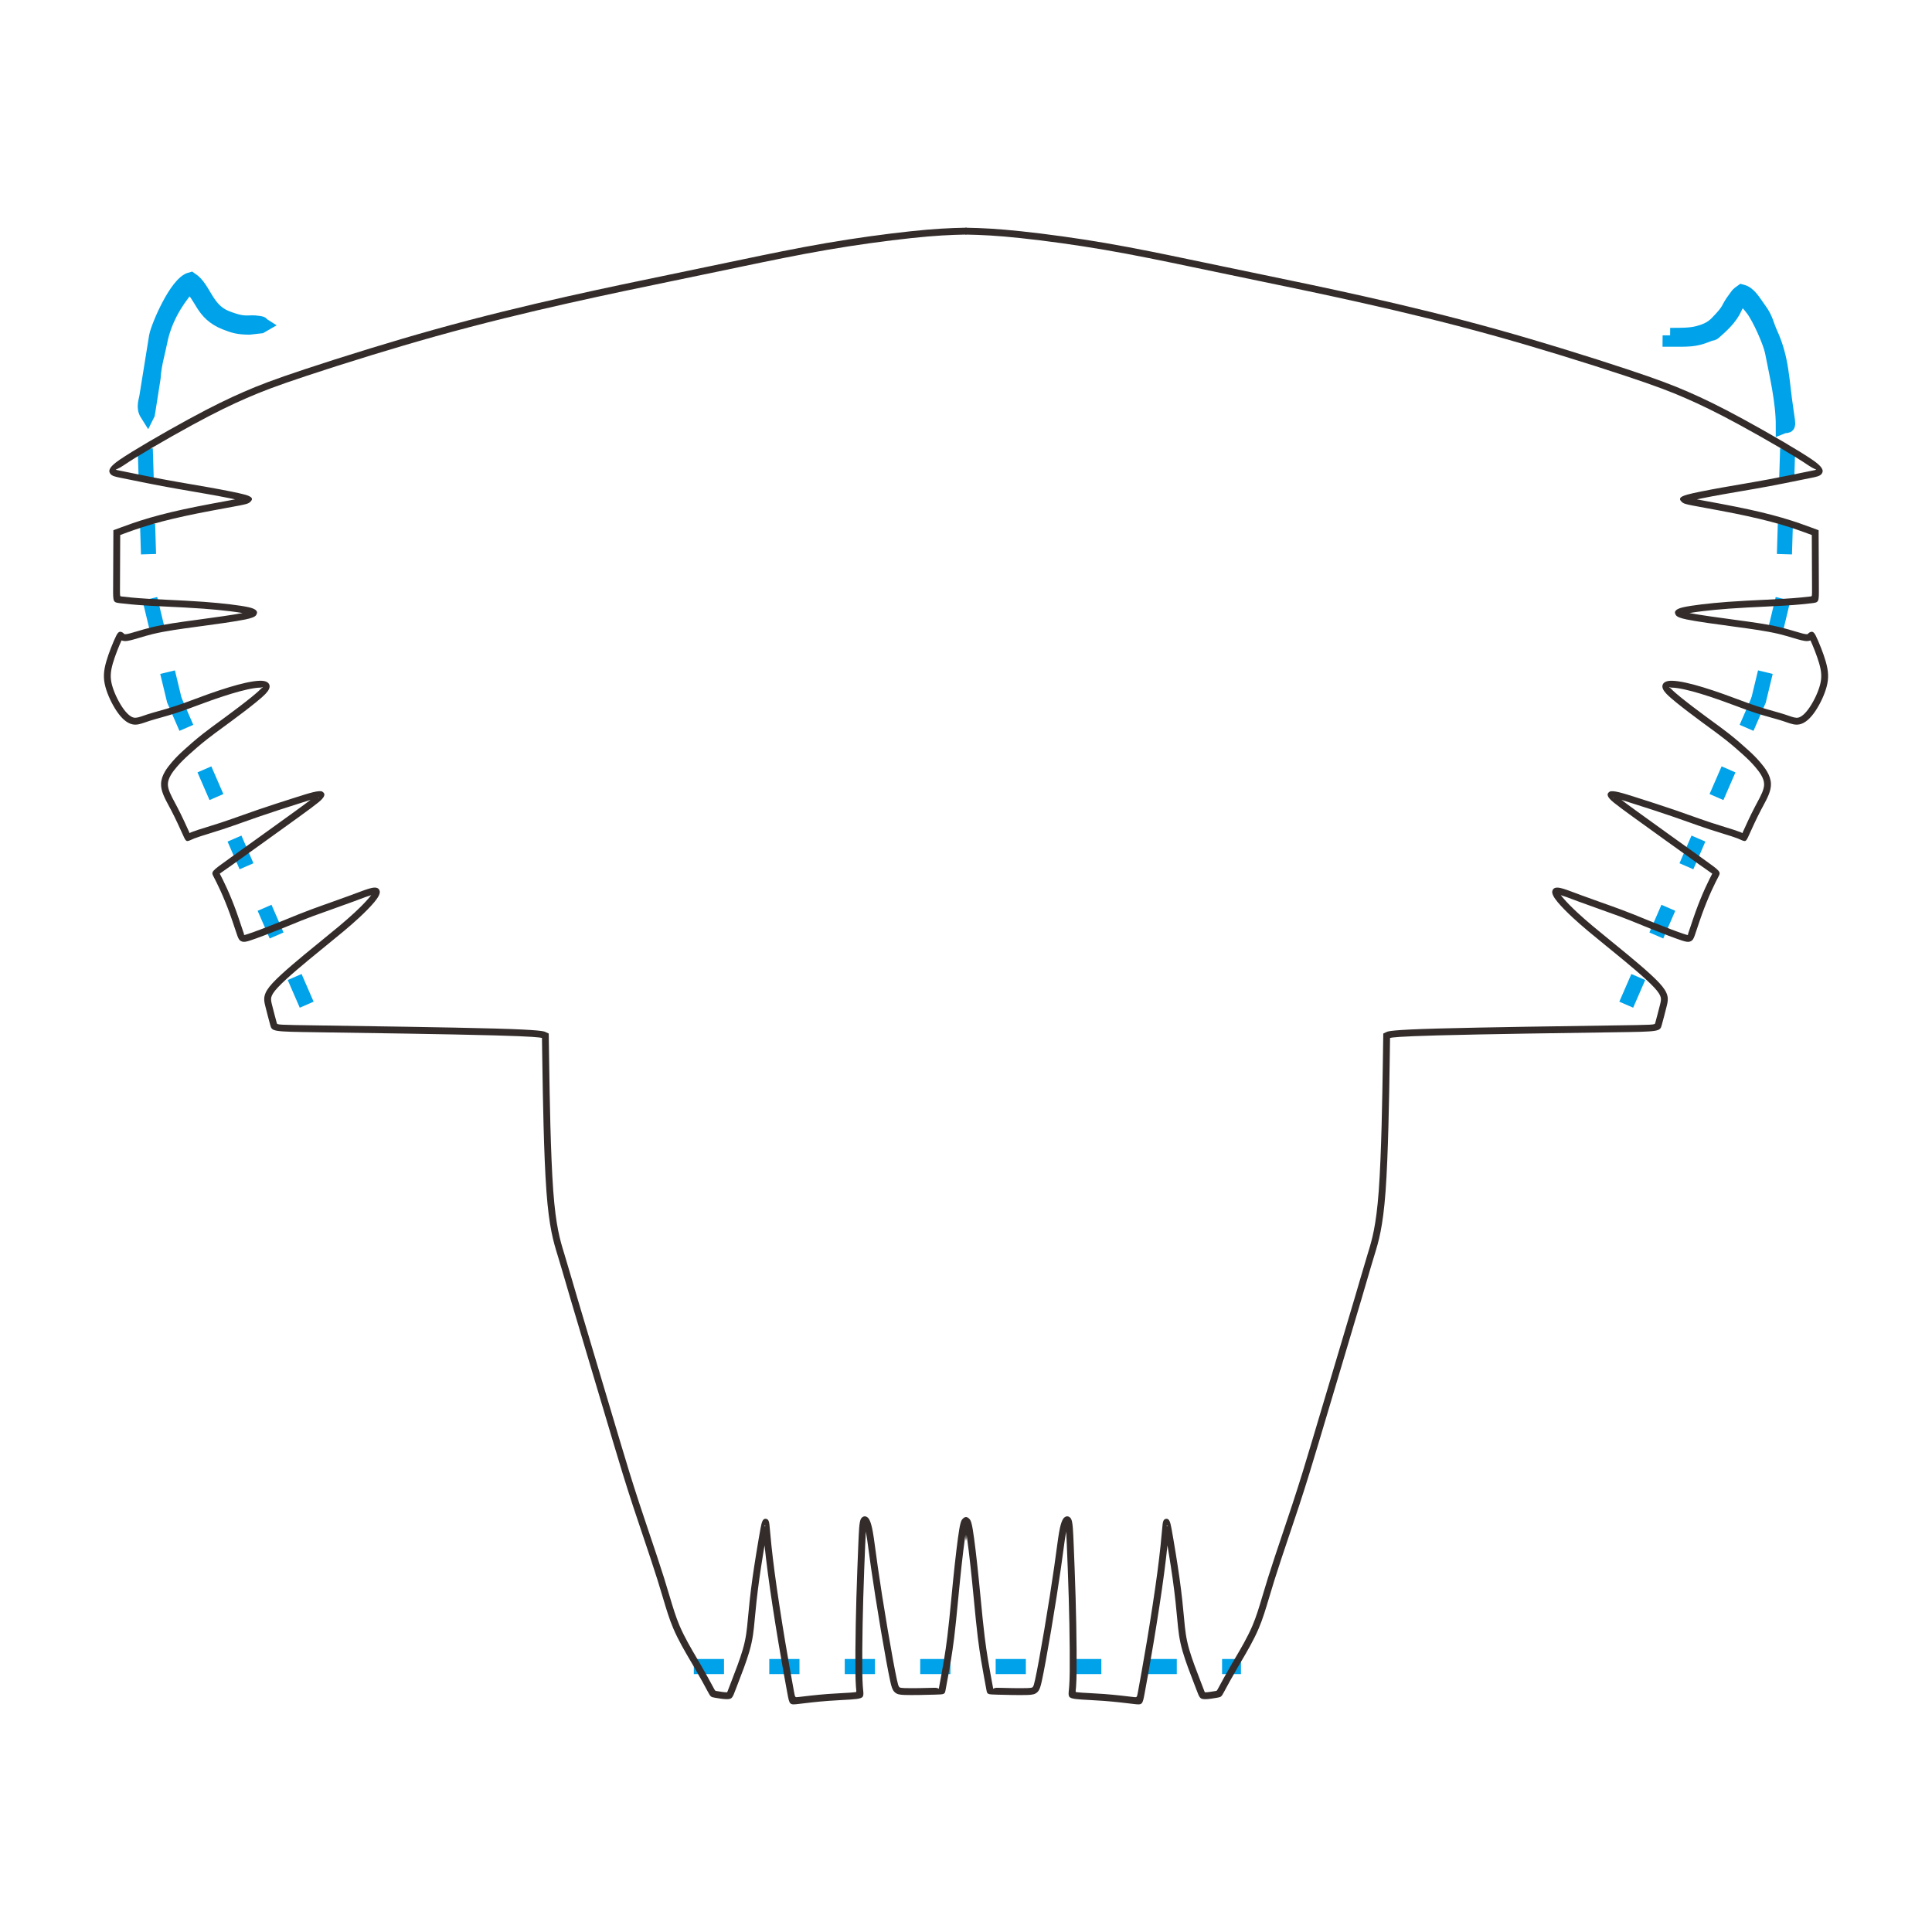 <?xml version="1.0" encoding="UTF-8"?>
<!DOCTYPE svg PUBLIC "-//W3C//DTD SVG 1.1//EN" "http://www.w3.org/Graphics/SVG/1.1/DTD/svg11.dtd">
<!-- Creator: CorelDRAW 2019 (64-Bit) -->
<svg xmlns="http://www.w3.org/2000/svg" xml:space="preserve" width="3.413in" height="3.413in" version="1.1" style="shape-rendering:geometricPrecision; text-rendering:geometricPrecision; image-rendering:optimizeQuality; fill-rule:evenodd; clip-rule:evenodd"
viewBox="0 0 3413.33 3413.33"
 xmlns:xlink="http://www.w3.org/1999/xlink">
 <defs>
  <style type="text/css">
   <![CDATA[
    .str1 {stroke:#00A2E9;stroke-width:26.67;stroke-miterlimit:2.613}
    .str0 {stroke:#00A2E9;stroke-width:26.67;stroke-miterlimit:2.613}
    .str3 {stroke:#00A2E9;stroke-width:26.67;stroke-miterlimit:2.613;stroke-dasharray:53.331 79.996}
    .str2 {stroke:#00A2E9;stroke-width:26.67;stroke-miterlimit:2.613;stroke-dasharray:53.331 79.996}
    .fil0 {fill:none}
    .fil1 {fill:#FC0223}
    .fil2 {fill:#332C2B;fill-rule:nonzero}
   ]]>
  </style>
 </defs>
 <g id="Layer_x0020_1">
  <rect class="fil0" x="-0" y="-0" width="3413.33" height="3413.33"/>
  <g id="_2865434281424">
   <path class="fil1 str0" d="M2950.73 592.56l-0.06 6.69c31.63,0 42.86,1.02 65.31,-8.08 13.63,-5.53 6.11,0.91 17.44,-9.22 9.18,-8.2 17.35,-16.16 24.09,-25.95 10.78,-15.68 5.32,-17.73 23.2,-30.06 0.52,0.59 1.29,0.76 1.51,1.81 0.22,1.04 1.24,1.41 1.55,1.78 1.64,1.94 2.44,2.97 4.54,5.43 4.28,5.01 5.33,6.15 8.99,11 11.74,15.5 30.87,58.5 34.22,75.72 7.8,40.04 19.24,87.44 19.17,130.89 8.24,-3.2 10.07,7.76 4.19,-30.84 -7.41,-48.65 -6.69,-87.2 -27.46,-132.51 -7.31,-15.95 -7.6,-25.41 -18.99,-41.04 -11.35,-15.56 -18.06,-28.93 -31.05,-32.33 -7.7,5.57 -5.34,3.75 -11.46,11.86 -15.39,20.36 -6.33,17.15 -32.7,44.03 -9.59,9.78 -21.04,14.12 -32.69,17.25 -14.36,3.85 -31.44,3.58 -49.8,3.58z"/>
   <path class="fil1 str1" d="M260.45 731.16l10 -63.52c1.56,-24.53 7.31,-41.26 12,-64.69 7.01,-35.06 24.83,-67.66 48.24,-95.05l3.09 -3.55c24.78,16.71 21.88,48.47 64.76,65.26 14.72,5.76 22.24,8.11 41.89,8.34l21.2 -2.41c0.52,-0.19 1.45,-0.76 2.15,-1.19 -3.63,-2.37 0.04,-1.85 -7.01,-3.04 -18.86,-3.2 -21.73,4.71 -57.29,-9.33 -36.17,-14.27 -39.09,-52.25 -62.37,-67.76 -24.67,6.46 -56.8,81.76 -60.42,99.77l-16.65 103.3c-1.26,10.9 -7.19,21.93 0.4,33.89z"/>
   <g>
    <line class="fil0 str2" x1="3158.32" y1="792.55" x2="3150.19" y2= "1057.91" />
    <line class="fil0 str2" x1="3150.19" y1="1057.91" x2="3104.4" y2= "1247.68" />
    <line class="fil0 str2" x1="3106.98" y1="1237" x2="2857.29" y2= "1811.52" />
   </g>
   <g>
    <line class="fil0 str3" x1="256.65" y1="792.55" x2="264.79" y2= "1057.91" />
    <line class="fil0 str3" x1="264.79" y1="1057.91" x2="310.57" y2= "1247.68" />
    <line class="fil0 str3" x1="308" y1="1237" x2="557.69" y2= "1811.52" />
   </g>
   <line class="fil0 str3" x1="1225.79" y1="2944.32" x2="2192.45" y2= "2944.32" />
   <g>
    <path class="fil2" d="M1707.5 2680.62c-2.11,-0.94 -4.61,0.19 -7.72,3.93 -1.78,2.15 -3.41,7.56 -5.08,17.67 -1.47,8.84 -3.19,21.62 -4.96,36.36 -1.89,15.7 -3.94,34.43 -5.85,53.43l-3.3 33.72c-2.24,23.35 -4.41,45.75 -6.94,66.26 -1.83,14.81 -3.78,27.8 -5.58,38.84 -1.85,11.28 -3.59,20.75 -4.93,28.11l-4.5 24.33c-0.3,1.65 0.3,-1.65 -7.84,-1.43 -6.59,0.18 -16.47,0.45 -26.14,0.59 -9.8,0.15 -19.69,0.19 -26.53,-0.06 -5.3,-0.19 -8.14,-0.5 -9.29,-1.69 -1.55,-1.59 -2.64,-5.71 -4.31,-13.36 -1.9,-8.71 -4.3,-20.94 -6.95,-35.39 -2.8,-15.25 -5.99,-33.42 -9.28,-52.89 -3.39,-20.02 -6.74,-40.52 -9.72,-59.45 -2.82,-17.91 -5.5,-35.64 -7.78,-51.69l-3.77 -27.46c-2.38,-17.75 -4.19,-31.1 -6.24,-40.55 -1.65,-7.52 -3.57,-12.94 -5.44,-15.99 -1.06,-1.74 -2.28,-3.02 -3.6,-3.81 -2.64,-1.58 -5.3,-1.54 -7.81,0.07l-0.08 0.05c-1.24,0.83 -2.3,2.07 -3.07,3.65 -1.42,2.94 -2.29,8.18 -2.9,15.97 -0.54,6.84 -0.98,16.68 -1.49,29.26l-1.71 43.37c-0.59,15.95 -1.19,33.11 -1.67,49.92 -0.47,16.11 -0.85,31.89 -1.13,47.07 -0.29,15.87 -0.5,31.07 -0.6,45.34 -0.11,13.86 -0.13,26.83 0,37.92 0.13,11.34 0.42,20.75 0.92,27.18l0.52 5.47c0.33,3.36 0.4,4.01 -1.3,4.24 -4.78,0.65 -13.21,1.11 -23.24,1.65 -7.96,0.43 -16.93,0.91 -25.49,1.55 -10.13,0.76 -20.77,1.82 -30.23,2.84 -9.95,1.08 -17.6,2.02 -22.7,2.63 -5.07,0.61 -5.09,0.61 -6.99,-9.74l-6.32 -34.82c-2.76,-15.46 -5.92,-33.51 -9.07,-52.38 -3.39,-20.3 -7.07,-43.17 -10.56,-66.13 -3.11,-20.42 -5.97,-40.04 -8.18,-56.77 -2.44,-18.35 -4.28,-34.3 -5.67,-47.43 -1.31,-12.38 -2.28,-23.09 -2.94,-30.71l-0.12 -1.07c-0.81,-9.48 -1.28,-14.88 -6.35,-15.84 -5.7,-1.03 -7.71,4.6 -10.07,17.64 -1.84,10.2 -4.71,26.86 -7.62,44.88 -2.24,13.89 -4.5,28.42 -6.29,41.15 -2.13,15.17 -3.77,28.61 -5.08,40.68 -1.26,11.48 -2.27,22.3 -3.18,32.17l-0.06 0.69c-1.7,18.48 -3.09,33.35 -9.02,53.78 -5.04,17.38 -13.47,39.1 -19.34,54.26l-4.77 12.42c-2.9,7.65 -3.34,8.8 -3.8,8.8 -2.13,0.06 -5.57,-0.31 -9.06,-0.8 -3.49,-0.48 -7.25,-1.13 -9.75,-1.57 -2.07,-0.35 -2.09,-0.36 -4.95,-5.69l-0.15 -0.27c-4.35,-8.11 -12.93,-24.04 -24.18,-43.31l-4.94 -8.37c-10.33,-17.55 -22.08,-37.48 -30.63,-57.56 -6.91,-16.2 -11.89,-32.87 -18.2,-54.05 -2.79,-9.33 -5.84,-19.55 -9.41,-30.94 -7.25,-23.11 -17.01,-52.09 -26.63,-80.64 -5.38,-16 -10.67,-31.69 -16.44,-49.22 -6.92,-21.02 -12.69,-39.17 -18.09,-56.66 -5.28,-17.1 -10.63,-34.93 -16.48,-54.55l-47.41 -158.96c-10.69,-35.8 -20.91,-69.97 -27.98,-93.96l-9.29 -31.69c-5.04,-17.28 -9.23,-31.56 -13.78,-46.48l-0.6 -1.97c-6.79,-22.16 -14.3,-46.73 -18.89,-109.01 -2.39,-32.49 -3.98,-74.78 -5.07,-115.43 -1.1,-40.99 -1.7,-80.27 -2.1,-106.44l-0.85 -56.3 -5.72 -2.72c-2.74,-1.29 -8.21,-3.89 -89.18,-6.13 -39.77,-1.1 -98.45,-2.21 -156.85,-3.18 -58.13,-0.96 -116.31,-1.78 -155.06,-2.33 -72.76,-1.03 -72.78,-1.04 -73.6,-4.11l-4.14 -15.43 -4.59 -17.91c-1.13,-4.66 -1.98,-8.47 -1.01,-12.35 1.07,-4.28 4.3,-9.46 11.41,-17.14 7.73,-8.34 19.76,-19.24 33.23,-30.79 13.6,-11.67 28.65,-23.99 42.28,-35.1l8.89 -7.24c23.38,-19.01 42.62,-34.66 59.69,-50.54 10.25,-9.53 19.78,-19.2 26.35,-27.02 6.8,-8.09 10.66,-15.04 9.72,-19.44 -1.29,-6.07 -6.37,-7.45 -14.27,-5.79 -6.59,1.39 -16.36,5.08 -27.79,9.39l-8.41 3.16c-10.56,3.94 -23.47,8.51 -36.15,13.01 -12.11,4.29 -24.14,8.56 -35.7,12.88 -15.24,5.69 -27.54,10.72 -40.07,15.86l-16.84 6.84c-10.1,4.05 -21.02,8.31 -30.69,11.95 -8.84,3.33 -16.8,6.22 -22.36,8.04 -4.54,1.49 -6.77,2.15 -7.23,1.98 -0.36,-0.16 0,-1.09 -0.78,-3.3l-4.31 -12.68c-2.57,-7.71 -5.65,-16.96 -8.76,-25.57 -2.69,-7.42 -5.44,-14.56 -8.11,-21.14 -2.94,-7.23 -5.91,-14.14 -8.73,-20.33 -5.31,-11.69 -9.9,-20.53 -12.28,-25.09l-0.17 -0.29c-0.11,-0.21 0.12,0.21 23.21,-16.32l1.86 -1.34c27.64,-19.77 80.14,-57.38 113.76,-81.74 16.72,-12.13 28.2,-20.56 35.29,-26.33 11.44,-9.3 13.61,-15.04 7.23,-19.09 -5.21,-3.28 -24.22,2.78 -46.4,9.85l-1.93 0.62c-21.01,6.69 -44.83,14.3 -66.05,21.59l-27.2 9.56c-13.06,4.64 -25.8,9.16 -38.09,13.2 -8.63,2.83 -16.89,5.39 -24.35,7.7 -11.19,3.46 -20.71,6.41 -26.41,8.67l-4.56 1.96c-0.43,0.18 0.37,-0.19 -0.31,-1.69l-0.63 -1.38c-4.13,-9.15 -12.32,-27.28 -20.73,-43.31l-3.79 -7.13c-6.83,-12.71 -12.78,-23.78 -12.5,-33.29 0.15,-5.35 2.28,-10.74 5.19,-15.75 3.12,-5.37 7.18,-10.38 10.81,-14.61 3.69,-4.3 6.95,-7.8 10.3,-11.13 3.52,-3.51 6.96,-6.71 10.98,-10.35 3.98,-3.61 8.72,-7.83 14.25,-12.59 5.18,-4.44 10.97,-9.26 17.31,-14.25 9.48,-7.46 19.7,-14.94 30.54,-22.87l11.2 -8.22c7.54,-5.56 15.41,-11.44 23.13,-17.33 7.61,-5.8 15.02,-11.59 21.74,-17.05 6.78,-5.51 12.85,-10.69 17.1,-15.13 5.66,-5.92 8.45,-11.36 6.63,-16.14 -1.87,-4.81 -7.56,-7.02 -16,-6.92 -6.5,0.06 -15.3,1.31 -25.39,3.53 -9.04,1.99 -19.2,4.75 -29.63,7.91 -11.99,3.63 -24.65,7.89 -36.6,12.14 -8.02,2.85 -16.78,6.12 -25.17,9.25 -11.82,4.41 -22.96,8.57 -34.06,12.2 -10.11,3.3 -20.15,6.13 -29.15,8.67 -6.85,1.92 -13.14,3.7 -18.95,5.56l-7.27 2.45c-7.46,2.58 -12.8,4.42 -17.33,3.4 -2.85,-0.65 -5.9,-2.43 -9.06,-5.19 -3.61,-3.15 -7.31,-7.56 -11.01,-13.05 -3.87,-5.72 -7.69,-12.56 -10.94,-19.57 -3.09,-6.7 -5.71,-13.59 -7.38,-19.89 -1.65,-6.25 -2.38,-11.94 -2.16,-17.89 0.23,-6.09 1.45,-12.56 3.67,-20.26 1.98,-6.87 4.82,-14.85 7.67,-22.23 2.84,-7.35 5.68,-14 7.72,-18.34 1.49,0.65 3.36,1.13 5.76,1.21 5.7,0.18 14.2,-2.35 25.15,-5.63 7.37,-2.21 15.91,-4.77 24.78,-6.91 21.92,-5.28 48.72,-8.91 78.87,-12.97l0.76 -0.1c15.74,-2.12 32.29,-4.38 46.11,-6.39 14.52,-2.12 27.64,-4.22 37.07,-6.14 10.65,-2.17 17.02,-4.55 19.07,-7.49 4.59,-6.59 0.36,-11.08 -12.61,-14.06 -7.38,-1.69 -18.93,-3.5 -32.9,-5.18 -13.72,-1.65 -29.89,-3.22 -46.78,-4.46 -21.16,-1.56 -44.05,-2.66 -64.61,-3.63 -11.54,-0.55 -22.33,-1.07 -32.23,-1.65 -25.88,-1.52 -41.26,-3.35 -48.94,-4.26 -2.36,-0.28 -2.37,-0.33 -2.3,-14.52l0.41 -93.98 5.44 -2.02c4.33,-1.62 10.85,-4.04 20.36,-7.31 8.87,-3.05 19.33,-6.48 30.45,-9.7 11.22,-3.25 23.37,-6.43 36.12,-9.48 14.05,-3.32 28.39,-6.47 42.69,-9.35 17.63,-3.56 36.67,-7.06 52.43,-9.94l23.55 -4.38c9.24,-1.8 14.79,-3.17 17.12,-5 8.43,-6.61 5.11,-10.57 -8.31,-14.26 -5.24,-1.44 -13.63,-3.31 -23.81,-5.36 -11.81,-2.39 -25.16,-4.91 -38.41,-7.26l-30.66 -5.32c-16.71,-2.86 -33.8,-5.8 -50.5,-8.93 -19.5,-3.65 -38.31,-7.5 -53.75,-10.66l-19.59 -3.99c-6.16,-1.22 -10.65,-2.13 -10.78,-2.32 -0.5,-0.74 4.17,-1.3 13.63,-7.78 11.35,-7.78 29.5,-18.91 49.8,-30.84 23.26,-13.67 49.5,-28.47 71.77,-40.59 20.89,-11.37 38.25,-20.37 53.61,-27.9 15.32,-7.53 28.82,-13.7 42,-19.44 13.15,-5.73 25.92,-11.01 42.28,-17.13 16.46,-6.16 36.68,-13.23 64.67,-22.51 30.89,-10.25 71.33,-23.23 115.42,-36.73 35.74,-10.94 73.85,-22.23 111.14,-32.66 41.69,-11.66 82.36,-22.26 121.65,-31.97 39.33,-9.72 77.33,-18.57 113.59,-26.72 68.98,-15.5 131.42,-28.4 178.96,-38.2l7.78 -1.61c46.9,-9.69 76.52,-15.89 113.84,-23.7l8.57 -1.79c20.61,-4.3 43.89,-9.18 70.61,-14.48 25.5,-5.07 52.3,-10.17 78.86,-14.71 25.24,-4.31 50.48,-8.18 74.3,-11.5 26.75,-3.72 51.75,-6.78 73.08,-9.04 20.15,-2.14 37.17,-3.6 53.18,-4.58 15.15,-0.93 29.24,-1.43 44.09,-1.7l0 -12.1c-15.35,0.28 -29.7,0.78 -44.81,1.7 -16.07,0.98 -33.28,2.46 -53.74,4.63 -21.57,2.29 -46.7,5.36 -73.46,9.09 -24,3.34 -49.35,7.23 -74.67,11.56 -27,4.62 -53.83,9.71 -79.15,14.75 -24.09,4.78 -48.88,9.97 -70.75,14.54l-130.16 27.1c-47.8,9.86 -110.6,22.83 -179.19,38.24 -36.33,8.16 -74.41,17.03 -113.82,26.77 -39.47,9.75 -80.28,20.39 -121.98,32.05 -37.42,10.46 -75.64,21.78 -111.45,32.76 -44.07,13.5 -84.63,26.52 -115.69,36.83 -28.13,9.33 -48.48,16.45 -65.1,22.67 -16.73,6.25 -29.66,11.59 -42.89,17.36 -13.21,5.76 -26.84,11.99 -42.48,19.68 -15.61,7.66 -33.13,16.74 -54.08,28.13 -22.3,12.13 -48.65,27 -72.1,40.79 -20.7,12.16 -39.12,23.45 -50.52,31.26 -16.81,11.52 -21.06,18.41 -16.81,24.61 2.95,4.3 9.48,5.62 18.47,7.41l19.5 3.94c15.94,3.26 35.32,7.22 53.94,10.71 17.24,3.23 34.15,6.13 50.69,8.97l30.61 5.32c14.26,2.53 27.65,5.04 38.14,7.17l9.37 1.95 -17.74 3.28c-15.37,2.81 -33.93,6.23 -52.62,10 -15.36,3.1 -29.88,6.27 -43.11,9.43 -13.13,3.17 -25.49,6.39 -36.7,9.64 -11.94,3.46 -22.42,6.88 -31.02,9.83 -7.94,2.72 -15.52,5.54 -20.59,7.42l-13.34 4.92 -0.45 102.41c-0.11,25.02 -0.1,25.05 12.98,26.6 7.8,0.91 23.31,2.76 49.65,4.31l32.38 1.65c20.18,0.96 42.64,2.04 64.32,3.63 16.7,1.22 32.68,2.78 46.22,4.41 8.97,1.08 16.86,2.2 23.17,3.29 -8.64,1.67 -20.67,3.58 -34.12,5.54 -15.37,2.24 -31.15,4.4 -45.97,6.39l-0.76 0.1c-30.39,4.1 -57.43,7.75 -80.11,13.22 -9.68,2.33 -18.13,4.87 -25.4,7.04 -9.91,2.96 -17.61,5.26 -21.3,5.15 -1.16,-0.03 -1.7,-0.63 -2.02,-1 -0.76,-0.85 -1.31,-1.52 -2.65,-2.21 -4.5,-2.3 -7.17,-1.37 -10.67,5.36 -2.11,4.07 -5.98,12.87 -9.8,22.71 -2.92,7.54 -5.86,15.85 -8,23.28 -2.5,8.69 -3.89,16.08 -4.15,23.15 -0.27,7.21 0.59,14.02 2.55,21.4 1.85,7.02 4.72,14.59 8.09,21.89 3.54,7.65 7.7,15.06 11.89,21.28 4.25,6.3 8.65,11.5 13.09,15.37 4.69,4.09 9.5,6.79 14.33,7.89 7.85,1.78 14.58,-0.53 23.98,-3.78l7.02 -2.35c5.04,-1.62 11.47,-3.43 18.52,-5.41 9.02,-2.54 19.08,-5.37 29.62,-8.82 10.84,-3.54 22.33,-7.83 34.54,-12.39 7.61,-2.83 15.53,-5.8 24.98,-9.15 11.56,-4.11 23.99,-8.3 36.07,-11.95 10.25,-3.1 20.09,-5.79 28.68,-7.67 9.42,-2.07 17.37,-3.23 22.94,-3.28 3.1,-0.04 4.36,-1.38 4.58,-0.87 0.13,0.41 -1.71,0.99 -4.09,3.48 -3.8,3.98 -9.53,8.85 -15.98,14.09 -6.52,5.3 -13.85,11.02 -21.44,16.81 -7.46,5.7 -15.29,11.55 -22.93,17.18l-11.2 8.22c-11.08,8.11 -21.54,15.76 -30.87,23.11 -6.21,4.89 -12.18,9.85 -17.7,14.59 -5.16,4.43 -10.11,8.86 -14.48,12.82 -4.37,3.95 -8.03,7.35 -11.41,10.72 -3.56,3.54 -7.03,7.28 -10.96,11.85 -3.99,4.65 -8.48,10.21 -12.09,16.42 -3.8,6.56 -6.6,13.83 -6.81,21.49 -0.37,12.74 6.29,25.13 13.93,39.36l3.74 6.99c8.05,15.33 16.26,33.51 20.4,42.69l0.63 1.38c5.67,12.57 5.74,12.54 16.32,7.76l4.04 -1.74c5.64,-2.22 14.78,-5.05 25.54,-8.37 7.67,-2.37 16.17,-5.01 24.54,-7.76 12.54,-4.12 25.3,-8.65 38.39,-13.3l27.1 -9.5c23.18,-7.97 45.82,-15.2 65.76,-21.55l23.78 -7.56c-6.78,5.19 -16.28,12.14 -28.74,21.18 -31.82,23.06 -85.46,61.48 -113.69,81.69l-1.86 1.34c-31.65,22.65 -31.66,22.67 -26.9,31.8l0.15 0.28c2.34,4.54 6.89,13.29 11.98,24.48 2.7,5.93 5.6,12.7 8.53,19.91 2.77,6.82 5.49,13.84 7.97,20.71 3.3,9.11 6.22,17.89 8.67,25.24l4.36 12.93c2.07,5.78 3.63,9.03 8.16,10.65 3.68,1.32 7.82,0.5 15.02,-1.87 5.63,-1.84 13.78,-4.8 22.88,-8.23 9.99,-3.76 20.97,-8.05 30.93,-12.04l16.94 -6.9c12.55,-5.14 24.85,-10.18 39.7,-15.72 10.13,-3.78 22.75,-8.26 35.52,-12.78 12,-4.26 24.13,-8.56 36.37,-13.11l8.43 -3.16c9.1,-3.43 17.1,-6.45 22.78,-8.06l-3.96 4.79c-6.17,7.35 -15.35,16.64 -25.34,25.93 -16.81,15.64 -35.89,31.16 -59.08,50.02l-8.89 7.24c-13.73,11.19 -28.87,23.59 -42.51,35.3 -13.79,11.82 -26.15,23.04 -34.22,31.73 -8.69,9.36 -12.74,16.22 -14.3,22.44 -1.67,6.62 -0.53,11.83 1.01,18.15 1.43,5.87 3.09,12.32 4.63,18.16l4.14 15.44c3.21,11.91 3.23,11.92 85.18,13.08 38.59,0.54 96.5,1.37 155,2.33 58.21,0.96 116.79,2.07 156.71,3.18 67.97,1.88 79.97,3.55 83.25,4.57l0.74 48.63c0.4,26.31 1,65.8 2.1,106.59 1.09,41.14 2.7,83.74 5.07,116 4.68,63.55 12.43,88.86 19.42,111.68l0.6 1.97c4.54,14.83 8.7,29.09 13.74,46.35l9.29 31.72c8.27,28.05 17.93,60.37 27.98,94.02l47.41 158.96c5.6,18.75 10.77,35.99 16.53,54.63 5.63,18.28 11.46,36.64 18.14,56.91 4.41,13.39 10.46,31.36 16.48,49.26 9.45,28.06 19.04,56.54 26.53,80.41 3.56,11.38 6.6,21.54 9.37,30.81 6.41,21.52 11.47,38.45 18.67,55.33 8.86,20.81 20.83,41.11 31.35,58.95l4.91 8.33c11.33,19.43 19.71,35.01 23.97,42.94l0.14 0.27c5.65,10.52 5.67,10.55 13.52,11.89 2.45,0.43 6.18,1.07 10.18,1.63 3.98,0.55 8.08,0.97 11.01,0.89 8.62,-0.22 9.44,-2.33 14.85,-16.63l4.73 -12.33c5.94,-15.34 14.46,-37.31 19.67,-55.25 6.24,-21.52 7.67,-36.92 9.44,-56.07l0.06 -0.69c0.85,-9.25 1.82,-19.56 3.18,-31.98 1.29,-11.83 2.9,-25.11 5.04,-40.29 1.88,-13.35 4.1,-27.65 6.24,-40.92l2.9 -17.61 0.22 2.07c1.39,13.19 3.25,29.22 5.7,47.74 2.37,17.98 5.21,37.53 8.18,57 3.34,21.92 7.04,44.94 10.62,66.32 3.42,20.49 6.51,38.15 9.07,52.49l6.36 34.89c3.97,21.58 3.98,21.59 20.31,19.61 5.57,-0.67 14.02,-1.7 22.57,-2.63 9.04,-0.98 19.4,-2.01 29.82,-2.79 9.19,-0.68 17.69,-1.14 25.24,-1.55 10.29,-0.54 18.93,-1.01 24.23,-1.74 13.31,-1.82 13.05,-4.31 11.73,-17.43l-0.46 -5.19c-0.5,-6.52 -0.79,-15.64 -0.92,-26.42 -0.12,-11.03 -0.1,-23.92 0,-37.69 0.1,-14.14 0.3,-29.3 0.6,-45.24 0.27,-14.94 0.65,-30.66 1.13,-46.94 0.48,-16.49 1.07,-33.66 1.67,-49.82l1.71 -43.33c0.39,-9.39 0.74,-17.22 1.14,-23.7 1.72,8.89 3.33,20.86 5.39,36.19l3.77 27.54c2.11,14.87 4.82,32.75 7.83,51.85 3.21,20.39 6.57,40.89 9.72,59.6 3.23,19.1 6.43,37.31 9.32,53.06 2.75,14.98 5.17,27.37 7.01,35.78 2.16,9.9 3.82,15.46 7.49,19.24 4.06,4.19 8.98,5.04 17.54,5.35 6.99,0.26 17.11,0.22 27.13,0.06 10.08,-0.15 19.82,-0.42 26.28,-0.59 17.94,-0.48 17.95,-0.49 19.44,-8.49l4.49 -24.33c1.36,-7.43 3.11,-16.99 4.97,-28.34 1.89,-11.59 3.89,-24.87 5.68,-39.31 2.39,-19.36 4.62,-42.49 6.94,-66.59l3.3 -33.68c1.83,-18.07 3.87,-36.66 5.85,-53.19 1.33,-11.07 2.61,-20.89 3.74,-28.63 0.63,3.3 1.28,6.89 1.96,10.72l0 -41.48zm-356.11 14.68c1.77,0.33 1.12,0.65 -0.07,1.22 -1.25,-1.06 -1.84,-1.56 0.07,-1.22zm-692.36 -1118.22l-0.07 0.23c-0.1,-0.83 -0.14,-1.24 0.07,-0.23zm-95.95 -168.2c1.49,0.96 0.65,0.67 -0.99,0.18l0.99 -0.18zm-120.76 -328.89l-0.45 0.17c0.96,-1.07 1.41,-1.56 0.45,-0.17z"/>
    <path class="fil2" d="M1705.83 2680.62c2.11,-0.93 4.61,0.19 7.72,3.93 1.78,2.15 3.41,7.56 5.08,17.67 1.47,8.84 3.19,21.62 4.96,36.36 1.89,15.7 3.94,34.43 5.85,53.43l3.3 33.72c2.24,23.35 4.41,45.75 6.94,66.27 1.83,14.81 3.78,27.8 5.58,38.83 1.85,11.28 3.59,20.75 4.93,28.11l4.5 24.33c0.3,1.65 -0.3,-1.64 7.84,-1.43 6.59,0.18 16.47,0.45 26.14,0.59 9.8,0.15 19.69,0.19 26.53,-0.06 5.3,-0.19 8.14,-0.49 9.29,-1.69 1.55,-1.59 2.64,-5.71 4.31,-13.37 1.9,-8.7 4.3,-20.94 6.95,-35.39 2.8,-15.24 5.99,-33.41 9.28,-52.88 3.39,-20.02 6.74,-40.52 9.72,-59.45 2.82,-17.91 5.5,-35.65 7.78,-51.69l3.77 -27.46c2.38,-17.75 4.19,-31.1 6.24,-40.55 1.65,-7.52 3.56,-12.95 5.44,-15.99 1.06,-1.74 2.28,-3.02 3.6,-3.81 2.64,-1.58 5.3,-1.54 7.81,0.07l0.08 0.05c1.24,0.83 2.3,2.06 3.07,3.65 1.42,2.95 2.29,8.19 2.9,15.98 0.54,6.84 0.98,16.68 1.49,29.26l1.71 43.37c0.59,15.95 1.19,33.11 1.67,49.92 0.47,16.11 0.85,31.89 1.13,47.08 0.29,15.87 0.5,31.07 0.6,45.34 0.11,13.86 0.13,26.83 0,37.93 -0.13,11.34 -0.42,20.75 -0.92,27.18l-0.52 5.47c-0.34,3.36 -0.4,4.01 1.3,4.24 4.78,0.65 13.2,1.11 23.24,1.65 7.96,0.43 16.93,0.91 25.49,1.55 10.13,0.76 20.77,1.81 30.23,2.84 9.95,1.08 17.6,2.02 22.7,2.63 5.07,0.61 5.09,0.61 6.99,-9.74l6.32 -34.83c2.76,-15.46 5.92,-33.51 9.07,-52.37 3.39,-20.3 7.07,-43.17 10.56,-66.13 3.11,-20.42 5.97,-40.04 8.18,-56.77 2.44,-18.35 4.28,-34.3 5.67,-47.43 1.31,-12.38 2.28,-23.09 2.94,-30.71l0.12 -1.07c0.81,-9.48 1.28,-14.88 6.35,-15.85 5.7,-1.02 7.71,4.61 10.07,17.64 1.84,10.2 4.71,26.85 7.62,44.88 2.24,13.89 4.5,28.42 6.29,41.15 2.13,15.17 3.77,28.61 5.08,40.67 1.26,11.49 2.27,22.31 3.18,32.17l0.06 0.69c1.7,18.48 3.09,33.35 9.02,53.78 5.04,17.38 13.47,39.1 19.34,54.26l4.77 12.43c2.9,7.65 3.34,8.8 3.8,8.8 2.13,0.06 5.57,-0.32 9.06,-0.8 3.49,-0.48 7.25,-1.14 9.75,-1.57 2.07,-0.35 2.09,-0.36 4.95,-5.69l0.15 -0.27c4.35,-8.11 12.93,-24.03 24.18,-43.3l4.94 -8.37c10.33,-17.55 22.08,-37.47 30.63,-57.56 6.91,-16.2 11.89,-32.87 18.2,-54.05 2.79,-9.32 5.84,-19.54 9.41,-30.94 7.25,-23.11 17.01,-52.09 26.63,-80.64 5.38,-16 10.67,-31.69 16.44,-49.22 6.92,-21.02 12.69,-39.18 18.09,-56.66 5.28,-17.1 10.63,-34.94 16.48,-54.55l47.41 -158.96c10.69,-35.8 20.91,-69.97 27.98,-93.96l9.29 -31.7c5.04,-17.28 9.23,-31.56 13.78,-46.48l0.6 -1.97c6.79,-22.15 14.3,-46.73 18.89,-109 2.39,-32.49 3.98,-74.78 5.07,-115.43 1.1,-40.99 1.7,-80.27 2.1,-106.44l0.85 -56.3 5.72 -2.73c2.74,-1.29 8.21,-3.89 89.18,-6.13 39.77,-1.1 98.45,-2.21 156.85,-3.18 58.13,-0.96 116.31,-1.78 155.06,-2.33 72.76,-1.03 72.78,-1.04 73.6,-4.11l4.14 -15.43 4.59 -17.91c1.13,-4.66 1.98,-8.47 1.01,-12.35 -1.07,-4.27 -4.3,-9.46 -11.41,-17.13 -7.73,-8.34 -19.76,-19.24 -33.23,-30.79 -13.6,-11.67 -28.65,-23.99 -42.28,-35.1l-8.89 -7.24c-23.38,-19.01 -42.62,-34.66 -59.69,-50.54 -10.25,-9.53 -19.78,-19.2 -26.35,-27.02 -6.8,-8.09 -10.66,-15.04 -9.72,-19.44 1.29,-6.07 6.37,-7.45 14.27,-5.79 6.59,1.39 16.36,5.08 27.79,9.39l8.41 3.16c10.56,3.94 23.47,8.52 36.15,13.02 12.11,4.29 24.14,8.56 35.7,12.88 15.24,5.69 27.54,10.72 40.07,15.86l16.84 6.84c10.1,4.05 21.02,8.31 30.69,11.96 8.84,3.32 16.8,6.22 22.36,8.04 4.54,1.48 6.77,2.15 7.23,1.98 0.36,-0.16 0,-1.09 0.78,-3.3l4.31 -12.68c2.57,-7.72 5.65,-16.96 8.76,-25.57 2.69,-7.42 5.44,-14.56 8.11,-21.14 2.94,-7.23 5.91,-14.14 8.73,-20.34 5.31,-11.69 9.9,-20.53 12.28,-25.09l0.17 -0.29c0.11,-0.21 -0.12,0.21 -23.21,-16.32l-1.86 -1.34c-27.64,-19.78 -80.14,-57.38 -113.76,-81.74 -16.72,-12.13 -28.2,-20.57 -35.29,-26.33 -11.44,-9.3 -13.61,-15.04 -7.23,-19.09 5.21,-3.28 24.22,2.78 46.4,9.85l1.93 0.62c21.01,6.69 44.83,14.3 66.05,21.59l27.2 9.56c13.06,4.64 25.8,9.16 38.09,13.2 8.63,2.83 16.89,5.39 24.35,7.7 11.19,3.46 20.71,6.41 26.42,8.67l4.56 1.97c0.43,0.18 -0.37,-0.19 0.31,-1.69l0.63 -1.38c4.13,-9.15 12.32,-27.28 20.73,-43.31l3.79 -7.13c6.83,-12.71 12.78,-23.78 12.5,-33.29 -0.15,-5.35 -2.28,-10.74 -5.19,-15.76 -3.12,-5.37 -7.18,-10.38 -10.81,-14.61 -3.69,-4.3 -6.95,-7.8 -10.3,-11.13 -3.52,-3.51 -6.96,-6.71 -10.98,-10.35 -3.98,-3.61 -8.72,-7.83 -14.25,-12.59 -5.18,-4.45 -10.97,-9.26 -17.31,-14.26 -9.48,-7.46 -19.7,-14.93 -30.54,-22.87l-11.2 -8.22c-7.54,-5.56 -15.41,-11.44 -23.13,-17.33 -7.61,-5.8 -15.02,-11.59 -21.74,-17.05 -6.78,-5.51 -12.85,-10.69 -17.1,-15.13 -5.66,-5.92 -8.45,-11.36 -6.63,-16.14 1.87,-4.81 7.56,-7.01 16,-6.92 6.5,0.06 15.3,1.31 25.39,3.53 9.04,1.99 19.2,4.76 29.63,7.91 11.99,3.63 24.65,7.89 36.6,12.14 8.02,2.85 16.78,6.12 25.17,9.25 11.82,4.41 22.95,8.57 34.06,12.2 10.11,3.3 20.15,6.13 29.15,8.67 6.85,1.92 13.14,3.7 18.95,5.56l7.27 2.45c7.46,2.58 12.8,4.42 17.33,3.4 2.85,-0.65 5.9,-2.43 9.06,-5.2 3.61,-3.15 7.31,-7.56 11.01,-13.05 3.87,-5.73 7.69,-12.56 10.94,-19.57 3.09,-6.7 5.71,-13.59 7.38,-19.89 1.65,-6.25 2.38,-11.94 2.16,-17.89 -0.23,-6.09 -1.45,-12.56 -3.67,-20.26 -1.98,-6.87 -4.82,-14.85 -7.67,-22.23 -2.84,-7.34 -5.68,-14 -7.72,-18.34 -1.49,0.65 -3.36,1.13 -5.76,1.21 -5.7,0.18 -14.2,-2.35 -25.15,-5.63 -7.37,-2.21 -15.91,-4.77 -24.78,-6.9 -21.92,-5.29 -48.72,-8.91 -78.87,-12.97l-0.76 -0.11c-15.74,-2.12 -32.29,-4.37 -46.11,-6.39 -14.52,-2.12 -27.64,-4.22 -37.07,-6.14 -10.65,-2.17 -17.02,-4.55 -19.07,-7.5 -4.59,-6.59 -0.36,-11.08 12.61,-14.06 7.38,-1.69 18.93,-3.5 32.9,-5.18 13.72,-1.65 29.89,-3.22 46.78,-4.46 21.16,-1.56 44.05,-2.66 64.61,-3.63 11.54,-0.55 22.33,-1.07 32.23,-1.65 25.88,-1.52 41.26,-3.35 48.94,-4.26 2.36,-0.28 2.37,-0.33 2.3,-14.52l-0.41 -93.98 -5.44 -2.02c-4.33,-1.62 -10.85,-4.04 -20.36,-7.31 -8.87,-3.05 -19.33,-6.48 -30.45,-9.7 -11.22,-3.25 -23.37,-6.43 -36.12,-9.48 -14.05,-3.32 -28.39,-6.47 -42.69,-9.35 -17.63,-3.56 -36.67,-7.05 -52.43,-9.94l-23.55 -4.37c-9.24,-1.8 -14.79,-3.17 -17.12,-5 -8.43,-6.61 -5.11,-10.56 8.31,-14.25 5.24,-1.44 13.63,-3.31 23.81,-5.36 11.81,-2.39 25.15,-4.91 38.41,-7.26l30.66 -5.32c16.71,-2.87 33.8,-5.8 50.5,-8.93 19.5,-3.65 38.31,-7.49 53.75,-10.65l19.59 -3.99c6.16,-1.22 10.65,-2.13 10.78,-2.33 0.5,-0.74 -4.17,-1.3 -13.63,-7.78 -11.35,-7.78 -29.5,-18.91 -49.8,-30.84 -23.26,-13.67 -49.5,-28.47 -71.77,-40.59 -20.89,-11.37 -38.25,-20.37 -53.61,-27.9 -15.32,-7.53 -28.82,-13.7 -42,-19.44 -13.15,-5.72 -25.92,-11.01 -42.28,-17.12 -16.46,-6.16 -36.68,-13.23 -64.67,-22.51 -30.89,-10.25 -71.33,-23.23 -115.42,-36.73 -35.74,-10.94 -73.85,-22.23 -111.14,-32.66 -41.69,-11.66 -82.36,-22.26 -121.65,-31.97 -39.33,-9.72 -77.33,-18.57 -113.59,-26.72 -68.98,-15.5 -131.42,-28.4 -178.96,-38.2l-7.78 -1.61c-46.9,-9.69 -76.52,-15.89 -113.84,-23.7l-8.57 -1.79c-20.61,-4.3 -43.89,-9.18 -70.61,-14.49 -25.5,-5.07 -52.3,-10.17 -78.86,-14.7 -25.24,-4.31 -50.48,-8.18 -74.3,-11.5 -26.75,-3.72 -51.75,-6.78 -73.08,-9.04 -20.15,-2.14 -37.17,-3.6 -53.18,-4.57 -15.15,-0.93 -29.24,-1.43 -44.09,-1.7l0 -12.1c15.35,0.28 29.7,0.78 44.81,1.7 16.07,0.98 33.28,2.46 53.74,4.63 21.57,2.28 46.7,5.36 73.46,9.09 24,3.34 49.35,7.23 74.67,11.56 27,4.62 53.83,9.71 79.15,14.75 24.09,4.78 48.88,9.97 70.75,14.54l130.16 27.09c47.8,9.86 110.6,22.84 179.19,38.25 36.33,8.15 74.41,17.03 113.82,26.77 39.47,9.75 80.28,20.39 121.98,32.05 37.42,10.46 75.64,21.78 111.44,32.76 44.08,13.5 84.63,26.52 115.69,36.83 28.13,9.33 48.48,16.45 65.1,22.67 16.73,6.25 29.66,11.59 42.89,17.35 13.21,5.76 26.84,11.99 42.48,19.68 15.61,7.66 33.13,16.74 54.08,28.14 22.3,12.13 48.65,27 72.1,40.78 20.7,12.16 39.12,23.46 50.52,31.27 16.81,11.52 21.06,18.41 16.81,24.61 -2.95,4.3 -9.48,5.63 -18.47,7.41l-19.5 3.93c-15.95,3.26 -35.32,7.23 -53.94,10.71 -17.24,3.22 -34.15,6.13 -50.69,8.96l-30.61 5.32c-14.26,2.53 -27.65,5.04 -38.14,7.17l-9.37 1.94 17.74 3.28c15.37,2.81 33.93,6.23 52.62,10 15.36,3.1 29.88,6.27 43.11,9.42 13.13,3.17 25.49,6.39 36.7,9.65 11.94,3.46 22.42,6.88 31.02,9.83 7.94,2.72 15.52,5.54 20.59,7.42l13.34 4.92 0.45 102.41c0.11,25.02 0.1,25.04 -12.98,26.6 -7.8,0.92 -23.31,2.77 -49.65,4.31l-32.38 1.65c-20.18,0.96 -42.64,2.04 -64.32,3.63 -16.7,1.22 -32.68,2.78 -46.22,4.41 -8.97,1.08 -16.86,2.2 -23.17,3.29 8.64,1.67 20.67,3.58 34.12,5.54 15.37,2.24 31.15,4.4 45.97,6.39l0.76 0.1c30.39,4.1 57.43,7.75 80.11,13.22 9.68,2.33 18.13,4.87 25.4,7.04 9.91,2.97 17.61,5.27 21.3,5.15 1.16,-0.04 1.7,-0.63 2.02,-1 0.76,-0.85 1.31,-1.52 2.66,-2.21 4.5,-2.3 7.17,-1.37 10.67,5.36 2.11,4.07 5.98,12.87 9.8,22.71 2.92,7.54 5.86,15.85 8,23.28 2.5,8.69 3.89,16.09 4.15,23.15 0.27,7.2 -0.59,14.01 -2.55,21.4 -1.85,7.02 -4.72,14.59 -8.09,21.89 -3.54,7.65 -7.7,15.07 -11.89,21.28 -4.25,6.3 -8.65,11.5 -13.09,15.37 -4.69,4.09 -9.5,6.79 -14.33,7.89 -7.85,1.78 -14.58,-0.53 -23.98,-3.78l-7.02 -2.35c-5.04,-1.62 -11.47,-3.44 -18.52,-5.41 -9.02,-2.54 -19.08,-5.37 -29.62,-8.82 -10.84,-3.54 -22.33,-7.83 -34.54,-12.39 -7.61,-2.84 -15.53,-5.8 -24.98,-9.15 -11.56,-4.11 -23.99,-8.3 -36.07,-11.95 -10.25,-3.1 -20.09,-5.79 -28.68,-7.67 -9.42,-2.07 -17.37,-3.23 -22.94,-3.28 -3.1,-0.04 -4.36,-1.39 -4.58,-0.87 -0.13,0.41 1.71,0.99 4.09,3.48 3.8,3.98 9.53,8.85 15.98,14.09 6.52,5.3 13.85,11.03 21.44,16.81 7.46,5.7 15.29,11.55 22.93,17.18l11.2 8.22c11.08,8.11 21.54,15.75 30.87,23.1 6.21,4.89 12.18,9.86 17.7,14.6 5.16,4.43 10.11,8.86 14.48,12.82 4.37,3.95 8.03,7.34 11.41,10.72 3.56,3.54 7.03,7.28 10.96,11.85 3.99,4.65 8.48,10.21 12.09,16.41 3.8,6.57 6.6,13.83 6.81,21.5 0.37,12.74 -6.29,25.13 -13.93,39.36l-3.74 6.99c-8.05,15.33 -16.26,33.51 -20.4,42.69l-0.63 1.39c-5.67,12.57 -5.74,12.54 -16.32,7.76l-4.04 -1.74c-5.64,-2.22 -14.78,-5.05 -25.54,-8.37 -7.67,-2.37 -16.17,-5.01 -24.54,-7.76 -12.54,-4.12 -25.3,-8.65 -38.39,-13.3l-27.1 -9.5c-23.18,-7.97 -45.82,-15.2 -65.76,-21.55l-23.78 -7.56c6.78,5.19 16.28,12.14 28.74,21.18 31.82,23.06 85.46,61.48 113.69,81.69l1.86 1.34c31.65,22.65 31.66,22.66 26.9,31.8l-0.15 0.28c-2.34,4.54 -6.89,13.29 -11.98,24.48 -2.7,5.93 -5.6,12.7 -8.53,19.91 -2.77,6.82 -5.49,13.84 -7.97,20.71 -3.3,9.11 -6.22,17.89 -8.67,25.24l-4.36 12.93c-2.07,5.78 -3.63,9.03 -8.16,10.65 -3.68,1.32 -7.82,0.5 -15.02,-1.87 -5.63,-1.84 -13.78,-4.8 -22.88,-8.23 -9.99,-3.76 -20.97,-8.04 -30.93,-12.04l-16.94 -6.9c-12.55,-5.14 -24.85,-10.18 -39.7,-15.72 -10.13,-3.78 -22.75,-8.26 -35.52,-12.78 -12,-4.26 -24.13,-8.56 -36.37,-13.11l-8.43 -3.16c-9.1,-3.43 -17.1,-6.45 -22.78,-8.06l3.96 4.79c6.17,7.34 15.35,16.64 25.34,25.93 16.81,15.64 35.89,31.16 59.08,50.02l8.89 7.24c13.73,11.19 28.87,23.59 42.51,35.3 13.79,11.82 26.15,23.04 34.22,31.73 8.69,9.36 12.74,16.22 14.3,22.44 1.67,6.62 0.53,11.83 -1.01,18.14 -1.42,5.88 -3.09,12.32 -4.63,18.17l-4.14 15.44c-3.21,11.91 -3.23,11.92 -85.18,13.08 -38.59,0.54 -96.5,1.37 -155,2.33 -58.21,0.96 -116.79,2.07 -156.71,3.18 -67.97,1.88 -79.97,3.55 -83.25,4.57l-0.74 48.62c-0.4,26.31 -1,65.8 -2.1,106.6 -1.09,41.13 -2.7,83.74 -5.07,116 -4.68,63.55 -12.43,88.86 -19.42,111.68l-0.6 1.97c-4.54,14.83 -8.7,29.09 -13.74,46.35l-9.29 31.72c-8.27,28.05 -17.93,60.37 -27.98,94.01l-47.41 158.96c-5.6,18.75 -10.77,35.99 -16.53,54.63 -5.63,18.27 -11.46,36.63 -18.14,56.91 -4.41,13.39 -10.46,31.35 -16.48,49.26 -9.45,28.06 -19.04,56.54 -26.53,80.41 -3.56,11.38 -6.6,21.54 -9.37,30.81 -6.41,21.52 -11.47,38.45 -18.67,55.33 -8.86,20.81 -20.83,41.11 -31.35,58.95l-4.91 8.33c-11.33,19.43 -19.71,35.01 -23.97,42.94l-0.14 0.27c-5.65,10.52 -5.67,10.55 -13.52,11.89 -2.45,0.44 -6.18,1.07 -10.18,1.63 -3.98,0.55 -8.08,0.97 -11.01,0.89 -8.62,-0.22 -9.44,-2.33 -14.85,-16.63l-4.73 -12.33c-5.94,-15.34 -14.46,-37.31 -19.67,-55.25 -6.24,-21.52 -7.67,-36.92 -9.44,-56.07l-0.06 -0.69c-0.85,-9.25 -1.82,-19.55 -3.18,-31.97 -1.29,-11.83 -2.9,-25.11 -5.04,-40.29 -1.88,-13.35 -4.1,-27.65 -6.24,-40.92l-2.9 -17.61 -0.22 2.07c-1.39,13.19 -3.25,29.22 -5.7,47.74 -2.37,17.98 -5.21,37.53 -8.18,57 -3.34,21.92 -7.04,44.94 -10.62,66.32 -3.42,20.49 -6.51,38.15 -9.07,52.49l-6.36 34.89c-3.97,21.59 -3.98,21.59 -20.31,19.61 -5.57,-0.67 -14.02,-1.71 -22.57,-2.63 -9.04,-0.98 -19.4,-2.01 -29.82,-2.79 -9.19,-0.68 -17.69,-1.14 -25.24,-1.55 -10.29,-0.54 -18.93,-1.01 -24.23,-1.74 -13.31,-1.82 -13.05,-4.32 -11.73,-17.43l0.46 -5.18c0.5,-6.52 0.79,-15.64 0.92,-26.42 0.12,-11.03 0.1,-23.92 0,-37.69 -0.1,-14.15 -0.3,-29.3 -0.6,-45.24 -0.27,-14.94 -0.65,-30.66 -1.13,-46.94 -0.48,-16.49 -1.07,-33.66 -1.67,-49.82l-1.71 -43.32c-0.39,-9.39 -0.74,-17.22 -1.14,-23.7 -1.72,8.89 -3.33,20.86 -5.39,36.19l-3.77 27.54c-2.11,14.87 -4.82,32.75 -7.83,51.85 -3.21,20.39 -6.57,40.89 -9.72,59.6 -3.23,19.1 -6.43,37.31 -9.32,53.06 -2.75,14.98 -5.17,27.37 -7.01,35.78 -2.16,9.89 -3.82,15.46 -7.49,19.24 -4.06,4.19 -8.98,5.04 -17.54,5.35 -6.99,0.26 -17.11,0.22 -27.13,0.06 -10.08,-0.15 -19.82,-0.42 -26.28,-0.59 -17.94,-0.48 -17.95,-0.5 -19.44,-8.49l-4.49 -24.33c-1.36,-7.43 -3.11,-16.99 -4.97,-28.34 -1.89,-11.59 -3.89,-24.87 -5.68,-39.3 -2.39,-19.36 -4.62,-42.49 -6.94,-66.59l-3.3 -33.68c-1.83,-18.07 -3.87,-36.66 -5.85,-53.19 -1.33,-11.07 -2.61,-20.89 -3.74,-28.63 -0.63,3.3 -1.28,6.89 -1.96,10.72l0 -41.48zm356.11 14.68c-1.77,0.34 -1.12,0.65 0.07,1.22 1.25,-1.06 1.84,-1.56 -0.07,-1.22zm692.36 -1118.21l0.07 0.23c0.1,-0.83 0.14,-1.24 -0.07,-0.23zm95.95 -168.2c-1.49,0.96 -0.65,0.67 0.99,0.18l-0.99 -0.18zm120.76 -328.89l0.45 0.17c-0.96,-1.07 -1.41,-1.56 -0.45,-0.17z"/>
   </g>
  </g>
 </g>
</svg>
